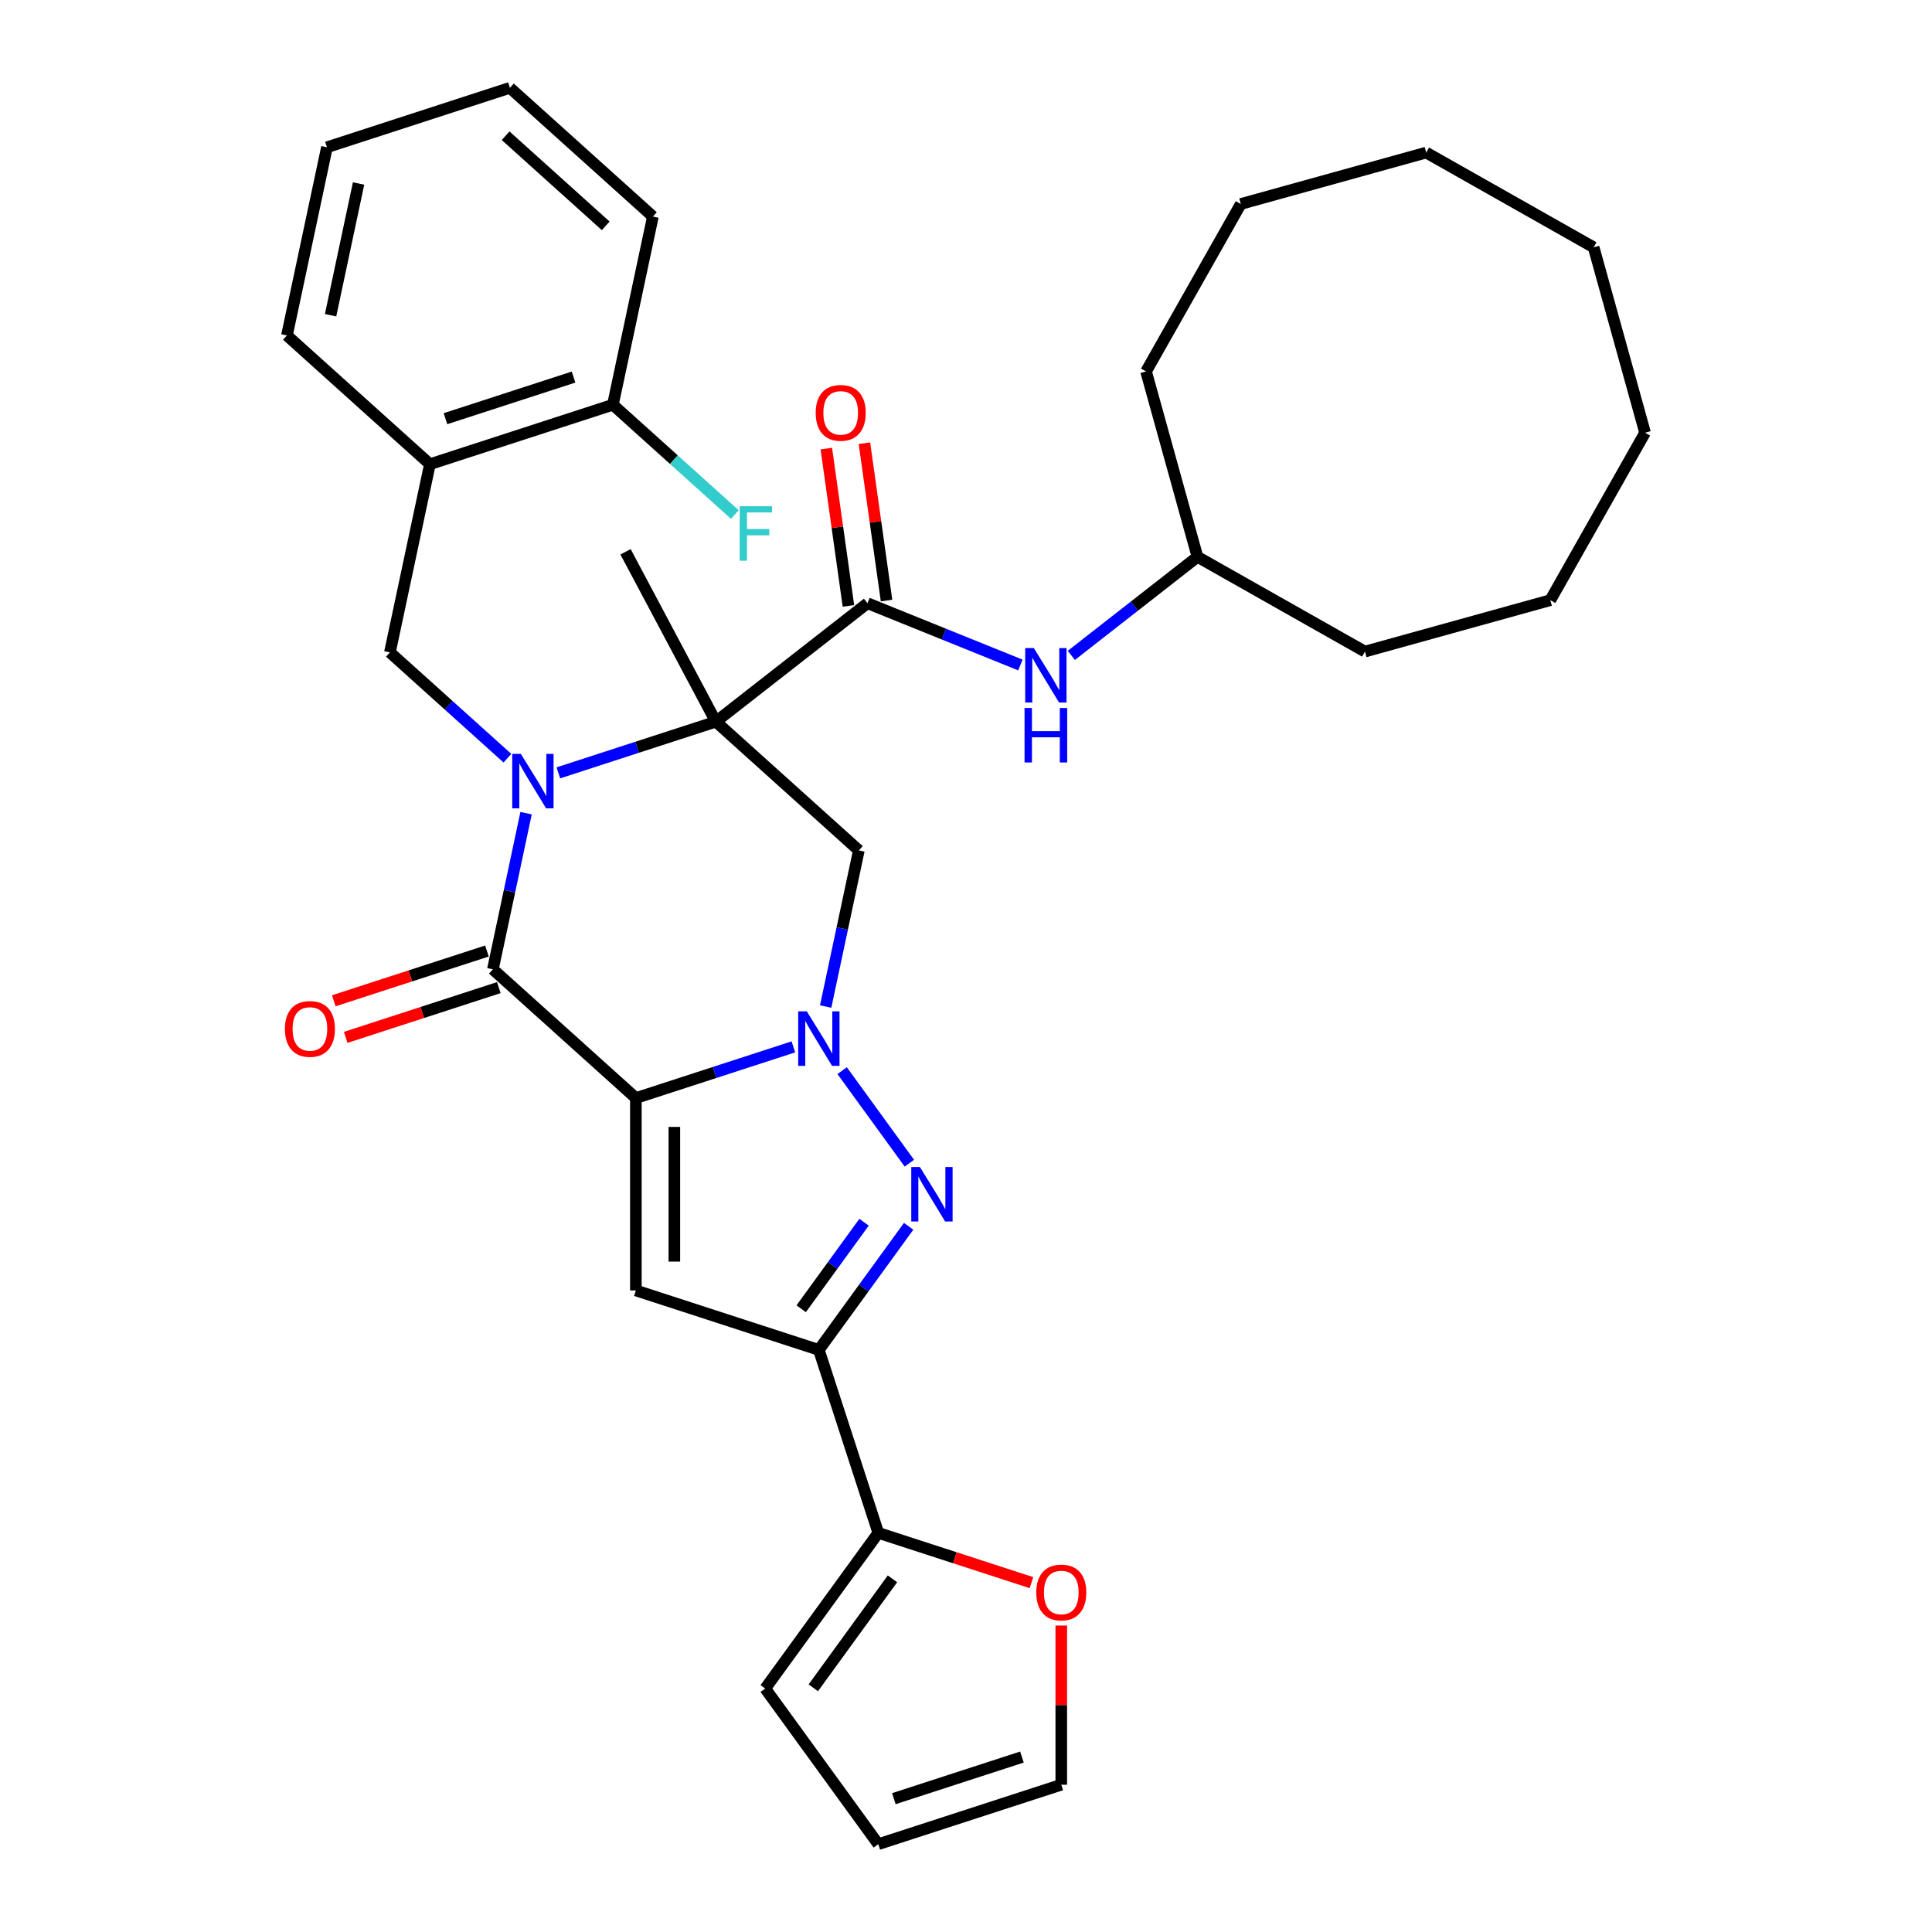 <?xml version='1.0' encoding='iso-8859-1'?>
<svg version='1.1' baseProfile='full'
              xmlns='http://www.w3.org/2000/svg'
                      xmlns:rdkit='http://www.rdkit.org/xml'
                      xmlns:xlink='http://www.w3.org/1999/xlink'
                  xml:space='preserve'
width='1000px' height='1000px' viewBox='0 0 1000 1000'>
<!-- END OF HEADER -->
<rect style='opacity:1.0;fill:#FFFFFF;stroke:none' width='1000' height='1000' x='0' y='0'> </rect>
<path class='bond-2' d='M 329.124,568.351 L 369.886,555.107' style='fill:none;fill-rule:evenodd;stroke:#000000;stroke-width:6px;stroke-linecap:butt;stroke-linejoin:miter;stroke-opacity:1' />
<path class='bond-2' d='M 369.886,555.107 L 410.648,541.862' style='fill:none;fill-rule:evenodd;stroke:#0000FF;stroke-width:6px;stroke-linecap:butt;stroke-linejoin:miter;stroke-opacity:1' />
<path class='bond-3' d='M 329.124,568.351 L 255.119,501.717' style='fill:none;fill-rule:evenodd;stroke:#000000;stroke-width:6px;stroke-linecap:butt;stroke-linejoin:miter;stroke-opacity:1' />
<path class='bond-5' d='M 329.124,568.351 L 329.124,667.934' style='fill:none;fill-rule:evenodd;stroke:#000000;stroke-width:6px;stroke-linecap:butt;stroke-linejoin:miter;stroke-opacity:1' />
<path class='bond-5' d='M 349.04,583.289 L 349.04,652.997' style='fill:none;fill-rule:evenodd;stroke:#000000;stroke-width:6px;stroke-linecap:butt;stroke-linejoin:miter;stroke-opacity:1' />
<path class='bond-0' d='M 272.297,420.9 L 263.708,461.309' style='fill:none;fill-rule:evenodd;stroke:#0000FF;stroke-width:6px;stroke-linecap:butt;stroke-linejoin:miter;stroke-opacity:1' />
<path class='bond-0' d='M 263.708,461.309 L 255.119,501.717' style='fill:none;fill-rule:evenodd;stroke:#000000;stroke-width:6px;stroke-linecap:butt;stroke-linejoin:miter;stroke-opacity:1' />
<path class='bond-1' d='M 289.008,400.026 L 329.771,386.781' style='fill:none;fill-rule:evenodd;stroke:#0000FF;stroke-width:6px;stroke-linecap:butt;stroke-linejoin:miter;stroke-opacity:1' />
<path class='bond-1' d='M 329.771,386.781 L 370.533,373.537' style='fill:none;fill-rule:evenodd;stroke:#000000;stroke-width:6px;stroke-linecap:butt;stroke-linejoin:miter;stroke-opacity:1' />
<path class='bond-9' d='M 262.639,392.438 L 232.229,365.057' style='fill:none;fill-rule:evenodd;stroke:#0000FF;stroke-width:6px;stroke-linecap:butt;stroke-linejoin:miter;stroke-opacity:1' />
<path class='bond-9' d='M 232.229,365.057 L 201.819,337.676' style='fill:none;fill-rule:evenodd;stroke:#000000;stroke-width:6px;stroke-linecap:butt;stroke-linejoin:miter;stroke-opacity:1' />
<path class='bond-8' d='M 370.533,373.537 L 449.005,312.227' style='fill:none;fill-rule:evenodd;stroke:#000000;stroke-width:6px;stroke-linecap:butt;stroke-linejoin:miter;stroke-opacity:1' />
<path class='bond-20' d='M 370.533,373.537 L 323.781,285.61' style='fill:none;fill-rule:evenodd;stroke:#000000;stroke-width:6px;stroke-linecap:butt;stroke-linejoin:miter;stroke-opacity:1' />
<path class='bond-35' d='M 370.533,373.537 L 444.538,440.171' style='fill:none;fill-rule:evenodd;stroke:#000000;stroke-width:6px;stroke-linecap:butt;stroke-linejoin:miter;stroke-opacity:1' />
<path class='bond-4' d='M 435.887,554.169 L 470.685,602.065' style='fill:none;fill-rule:evenodd;stroke:#0000FF;stroke-width:6px;stroke-linecap:butt;stroke-linejoin:miter;stroke-opacity:1' />
<path class='bond-7' d='M 427.36,520.988 L 435.949,480.579' style='fill:none;fill-rule:evenodd;stroke:#0000FF;stroke-width:6px;stroke-linecap:butt;stroke-linejoin:miter;stroke-opacity:1' />
<path class='bond-7' d='M 435.949,480.579 L 444.538,440.171' style='fill:none;fill-rule:evenodd;stroke:#000000;stroke-width:6px;stroke-linecap:butt;stroke-linejoin:miter;stroke-opacity:1' />
<path class='bond-13' d='M 252.042,492.246 L 212.405,505.125' style='fill:none;fill-rule:evenodd;stroke:#000000;stroke-width:6px;stroke-linecap:butt;stroke-linejoin:miter;stroke-opacity:1' />
<path class='bond-13' d='M 212.405,505.125 L 172.768,518.004' style='fill:none;fill-rule:evenodd;stroke:#FF0000;stroke-width:6px;stroke-linecap:butt;stroke-linejoin:miter;stroke-opacity:1' />
<path class='bond-13' d='M 258.196,511.188 L 218.559,524.067' style='fill:none;fill-rule:evenodd;stroke:#000000;stroke-width:6px;stroke-linecap:butt;stroke-linejoin:miter;stroke-opacity:1' />
<path class='bond-13' d='M 218.559,524.067 L 178.923,536.946' style='fill:none;fill-rule:evenodd;stroke:#FF0000;stroke-width:6px;stroke-linecap:butt;stroke-linejoin:miter;stroke-opacity:1' />
<path class='bond-34' d='M 470.313,634.733 L 447.073,666.72' style='fill:none;fill-rule:evenodd;stroke:#0000FF;stroke-width:6px;stroke-linecap:butt;stroke-linejoin:miter;stroke-opacity:1' />
<path class='bond-34' d='M 447.073,666.72 L 423.833,698.707' style='fill:none;fill-rule:evenodd;stroke:#000000;stroke-width:6px;stroke-linecap:butt;stroke-linejoin:miter;stroke-opacity:1' />
<path class='bond-34' d='M 447.228,632.623 L 430.96,655.014' style='fill:none;fill-rule:evenodd;stroke:#0000FF;stroke-width:6px;stroke-linecap:butt;stroke-linejoin:miter;stroke-opacity:1' />
<path class='bond-34' d='M 430.96,655.014 L 414.692,677.404' style='fill:none;fill-rule:evenodd;stroke:#000000;stroke-width:6px;stroke-linecap:butt;stroke-linejoin:miter;stroke-opacity:1' />
<path class='bond-6' d='M 329.124,667.934 L 423.833,698.707' style='fill:none;fill-rule:evenodd;stroke:#000000;stroke-width:6px;stroke-linecap:butt;stroke-linejoin:miter;stroke-opacity:1' />
<path class='bond-10' d='M 423.833,698.707 L 454.606,793.416' style='fill:none;fill-rule:evenodd;stroke:#000000;stroke-width:6px;stroke-linecap:butt;stroke-linejoin:miter;stroke-opacity:1' />
<path class='bond-12' d='M 449.005,312.227 L 488.579,328.216' style='fill:none;fill-rule:evenodd;stroke:#000000;stroke-width:6px;stroke-linecap:butt;stroke-linejoin:miter;stroke-opacity:1' />
<path class='bond-12' d='M 488.579,328.216 L 528.153,344.205' style='fill:none;fill-rule:evenodd;stroke:#0000FF;stroke-width:6px;stroke-linecap:butt;stroke-linejoin:miter;stroke-opacity:1' />
<path class='bond-15' d='M 458.867,310.842 L 453.145,270.129' style='fill:none;fill-rule:evenodd;stroke:#000000;stroke-width:6px;stroke-linecap:butt;stroke-linejoin:miter;stroke-opacity:1' />
<path class='bond-15' d='M 453.145,270.129 L 447.423,229.416' style='fill:none;fill-rule:evenodd;stroke:#FF0000;stroke-width:6px;stroke-linecap:butt;stroke-linejoin:miter;stroke-opacity:1' />
<path class='bond-15' d='M 439.144,313.613 L 433.422,272.9' style='fill:none;fill-rule:evenodd;stroke:#000000;stroke-width:6px;stroke-linecap:butt;stroke-linejoin:miter;stroke-opacity:1' />
<path class='bond-15' d='M 433.422,272.9 L 427.7,232.187' style='fill:none;fill-rule:evenodd;stroke:#FF0000;stroke-width:6px;stroke-linecap:butt;stroke-linejoin:miter;stroke-opacity:1' />
<path class='bond-11' d='M 201.819,337.676 L 222.523,240.269' style='fill:none;fill-rule:evenodd;stroke:#000000;stroke-width:6px;stroke-linecap:butt;stroke-linejoin:miter;stroke-opacity:1' />
<path class='bond-14' d='M 454.606,793.416 L 494.243,806.295' style='fill:none;fill-rule:evenodd;stroke:#000000;stroke-width:6px;stroke-linecap:butt;stroke-linejoin:miter;stroke-opacity:1' />
<path class='bond-14' d='M 494.243,806.295 L 533.88,819.174' style='fill:none;fill-rule:evenodd;stroke:#FF0000;stroke-width:6px;stroke-linecap:butt;stroke-linejoin:miter;stroke-opacity:1' />
<path class='bond-16' d='M 454.606,793.416 L 396.072,873.981' style='fill:none;fill-rule:evenodd;stroke:#000000;stroke-width:6px;stroke-linecap:butt;stroke-linejoin:miter;stroke-opacity:1' />
<path class='bond-16' d='M 461.939,817.208 L 420.965,873.603' style='fill:none;fill-rule:evenodd;stroke:#000000;stroke-width:6px;stroke-linecap:butt;stroke-linejoin:miter;stroke-opacity:1' />
<path class='bond-17' d='M 222.523,240.269 L 317.233,209.496' style='fill:none;fill-rule:evenodd;stroke:#000000;stroke-width:6px;stroke-linecap:butt;stroke-linejoin:miter;stroke-opacity:1' />
<path class='bond-17' d='M 230.575,216.711 L 296.872,195.17' style='fill:none;fill-rule:evenodd;stroke:#000000;stroke-width:6px;stroke-linecap:butt;stroke-linejoin:miter;stroke-opacity:1' />
<path class='bond-23' d='M 222.523,240.269 L 148.519,173.635' style='fill:none;fill-rule:evenodd;stroke:#000000;stroke-width:6px;stroke-linecap:butt;stroke-linejoin:miter;stroke-opacity:1' />
<path class='bond-22' d='M 554.522,339.231 L 587.166,313.727' style='fill:none;fill-rule:evenodd;stroke:#0000FF;stroke-width:6px;stroke-linecap:butt;stroke-linejoin:miter;stroke-opacity:1' />
<path class='bond-22' d='M 587.166,313.727 L 619.81,288.222' style='fill:none;fill-rule:evenodd;stroke:#000000;stroke-width:6px;stroke-linecap:butt;stroke-linejoin:miter;stroke-opacity:1' />
<path class='bond-18' d='M 549.315,841.377 L 549.315,882.575' style='fill:none;fill-rule:evenodd;stroke:#FF0000;stroke-width:6px;stroke-linecap:butt;stroke-linejoin:miter;stroke-opacity:1' />
<path class='bond-18' d='M 549.315,882.575 L 549.315,923.773' style='fill:none;fill-rule:evenodd;stroke:#000000;stroke-width:6px;stroke-linecap:butt;stroke-linejoin:miter;stroke-opacity:1' />
<path class='bond-19' d='M 396.072,873.981 L 454.606,954.545' style='fill:none;fill-rule:evenodd;stroke:#000000;stroke-width:6px;stroke-linecap:butt;stroke-linejoin:miter;stroke-opacity:1' />
<path class='bond-21' d='M 317.233,209.496 L 348.798,237.917' style='fill:none;fill-rule:evenodd;stroke:#000000;stroke-width:6px;stroke-linecap:butt;stroke-linejoin:miter;stroke-opacity:1' />
<path class='bond-21' d='M 348.798,237.917 L 380.363,266.339' style='fill:none;fill-rule:evenodd;stroke:#33CCCC;stroke-width:6px;stroke-linecap:butt;stroke-linejoin:miter;stroke-opacity:1' />
<path class='bond-24' d='M 317.233,209.496 L 337.937,112.089' style='fill:none;fill-rule:evenodd;stroke:#000000;stroke-width:6px;stroke-linecap:butt;stroke-linejoin:miter;stroke-opacity:1' />
<path class='bond-36' d='M 549.315,923.773 L 454.606,954.545' style='fill:none;fill-rule:evenodd;stroke:#000000;stroke-width:6px;stroke-linecap:butt;stroke-linejoin:miter;stroke-opacity:1' />
<path class='bond-36' d='M 528.954,909.447 L 462.658,930.988' style='fill:none;fill-rule:evenodd;stroke:#000000;stroke-width:6px;stroke-linecap:butt;stroke-linejoin:miter;stroke-opacity:1' />
<path class='bond-25' d='M 619.81,288.222 L 706.483,337.26' style='fill:none;fill-rule:evenodd;stroke:#000000;stroke-width:6px;stroke-linecap:butt;stroke-linejoin:miter;stroke-opacity:1' />
<path class='bond-26' d='M 619.81,288.222 L 593.198,192.261' style='fill:none;fill-rule:evenodd;stroke:#000000;stroke-width:6px;stroke-linecap:butt;stroke-linejoin:miter;stroke-opacity:1' />
<path class='bond-27' d='M 148.519,173.635 L 169.223,76.227' style='fill:none;fill-rule:evenodd;stroke:#000000;stroke-width:6px;stroke-linecap:butt;stroke-linejoin:miter;stroke-opacity:1' />
<path class='bond-27' d='M 171.106,163.164 L 185.599,94.979' style='fill:none;fill-rule:evenodd;stroke:#000000;stroke-width:6px;stroke-linecap:butt;stroke-linejoin:miter;stroke-opacity:1' />
<path class='bond-37' d='M 337.937,112.089 L 263.932,45.455' style='fill:none;fill-rule:evenodd;stroke:#000000;stroke-width:6px;stroke-linecap:butt;stroke-linejoin:miter;stroke-opacity:1' />
<path class='bond-37' d='M 313.51,116.895 L 261.706,70.251' style='fill:none;fill-rule:evenodd;stroke:#000000;stroke-width:6px;stroke-linecap:butt;stroke-linejoin:miter;stroke-opacity:1' />
<path class='bond-30' d='M 706.483,337.26 L 802.444,310.647' style='fill:none;fill-rule:evenodd;stroke:#000000;stroke-width:6px;stroke-linecap:butt;stroke-linejoin:miter;stroke-opacity:1' />
<path class='bond-29' d='M 593.198,192.261 L 642.235,105.588' style='fill:none;fill-rule:evenodd;stroke:#000000;stroke-width:6px;stroke-linecap:butt;stroke-linejoin:miter;stroke-opacity:1' />
<path class='bond-28' d='M 169.223,76.227 L 263.932,45.455' style='fill:none;fill-rule:evenodd;stroke:#000000;stroke-width:6px;stroke-linecap:butt;stroke-linejoin:miter;stroke-opacity:1' />
<path class='bond-31' d='M 642.235,105.588 L 738.196,78.976' style='fill:none;fill-rule:evenodd;stroke:#000000;stroke-width:6px;stroke-linecap:butt;stroke-linejoin:miter;stroke-opacity:1' />
<path class='bond-32' d='M 802.444,310.647 L 851.481,223.974' style='fill:none;fill-rule:evenodd;stroke:#000000;stroke-width:6px;stroke-linecap:butt;stroke-linejoin:miter;stroke-opacity:1' />
<path class='bond-33' d='M 738.196,78.976 L 824.869,128.013' style='fill:none;fill-rule:evenodd;stroke:#000000;stroke-width:6px;stroke-linecap:butt;stroke-linejoin:miter;stroke-opacity:1' />
<path class='bond-38' d='M 851.481,223.974 L 824.869,128.013' style='fill:none;fill-rule:evenodd;stroke:#000000;stroke-width:6px;stroke-linecap:butt;stroke-linejoin:miter;stroke-opacity:1' />
<path  class='atom-1' d='M 269.59 390.209
L 278.831 405.146
Q 279.747 406.62, 281.221 409.289
Q 282.695 411.958, 282.775 412.117
L 282.775 390.209
L 286.519 390.209
L 286.519 418.411
L 282.655 418.411
L 272.737 402.079
Q 271.581 400.167, 270.347 397.976
Q 269.152 395.786, 268.793 395.108
L 268.793 418.411
L 265.128 418.411
L 265.128 390.209
L 269.59 390.209
' fill='#0000FF'/>
<path  class='atom-3' d='M 417.599 523.477
L 426.84 538.415
Q 427.757 539.889, 429.23 542.557
Q 430.704 545.226, 430.784 545.386
L 430.784 523.477
L 434.528 523.477
L 434.528 551.679
L 430.664 551.679
L 420.746 535.348
Q 419.591 533.436, 418.356 531.245
Q 417.161 529.054, 416.803 528.377
L 416.803 551.679
L 413.138 551.679
L 413.138 523.477
L 417.599 523.477
' fill='#0000FF'/>
<path  class='atom-5' d='M 476.133 604.042
L 485.374 618.979
Q 486.29 620.453, 487.764 623.122
Q 489.238 625.791, 489.318 625.95
L 489.318 604.042
L 493.062 604.042
L 493.062 632.244
L 489.198 632.244
L 479.28 615.912
Q 478.124 614, 476.89 611.809
Q 475.695 609.618, 475.336 608.941
L 475.336 632.244
L 471.671 632.244
L 471.671 604.042
L 476.133 604.042
' fill='#0000FF'/>
<path  class='atom-13' d='M 535.104 335.431
L 544.345 350.368
Q 545.261 351.842, 546.735 354.511
Q 548.209 357.18, 548.288 357.339
L 548.288 335.431
L 552.033 335.431
L 552.033 363.633
L 548.169 363.633
L 538.25 347.301
Q 537.095 345.389, 535.86 343.198
Q 534.665 341.008, 534.307 340.33
L 534.307 363.633
L 530.642 363.633
L 530.642 335.431
L 535.104 335.431
' fill='#0000FF'/>
<path  class='atom-13' d='M 530.304 366.453
L 534.128 366.453
L 534.128 378.443
L 548.547 378.443
L 548.547 366.453
L 552.371 366.453
L 552.371 394.655
L 548.547 394.655
L 548.547 381.63
L 534.128 381.63
L 534.128 394.655
L 530.304 394.655
L 530.304 366.453
' fill='#0000FF'/>
<path  class='atom-14' d='M 147.464 532.57
Q 147.464 525.798, 150.81 522.014
Q 154.156 518.23, 160.41 518.23
Q 166.664 518.23, 170.01 522.014
Q 173.356 525.798, 173.356 532.57
Q 173.356 539.421, 169.97 543.325
Q 166.584 547.188, 160.41 547.188
Q 154.196 547.188, 150.81 543.325
Q 147.464 539.461, 147.464 532.57
M 160.41 544.002
Q 164.712 544.002, 167.022 541.134
Q 169.372 538.226, 169.372 532.57
Q 169.372 527.033, 167.022 524.244
Q 164.712 521.416, 160.41 521.416
Q 156.108 521.416, 153.758 524.205
Q 151.447 526.993, 151.447 532.57
Q 151.447 538.266, 153.758 541.134
Q 156.108 544.002, 160.41 544.002
' fill='#FF0000'/>
<path  class='atom-15' d='M 536.369 824.269
Q 536.369 817.497, 539.715 813.713
Q 543.061 809.929, 549.315 809.929
Q 555.569 809.929, 558.915 813.713
Q 562.261 817.497, 562.261 824.269
Q 562.261 831.12, 558.875 835.024
Q 555.489 838.888, 549.315 838.888
Q 543.101 838.888, 539.715 835.024
Q 536.369 831.16, 536.369 824.269
M 549.315 835.701
Q 553.617 835.701, 555.928 832.833
Q 558.278 829.925, 558.278 824.269
Q 558.278 818.732, 555.928 815.944
Q 553.617 813.116, 549.315 813.116
Q 545.013 813.116, 542.663 815.904
Q 540.353 818.692, 540.353 824.269
Q 540.353 829.965, 542.663 832.833
Q 545.013 835.701, 549.315 835.701
' fill='#FF0000'/>
<path  class='atom-16' d='M 422.2 213.693
Q 422.2 206.921, 425.546 203.137
Q 428.892 199.353, 435.146 199.353
Q 441.4 199.353, 444.746 203.137
Q 448.092 206.921, 448.092 213.693
Q 448.092 220.544, 444.706 224.448
Q 441.32 228.312, 435.146 228.312
Q 428.932 228.312, 425.546 224.448
Q 422.2 220.584, 422.2 213.693
M 435.146 225.125
Q 439.448 225.125, 441.759 222.257
Q 444.109 219.349, 444.109 213.693
Q 444.109 208.156, 441.759 205.368
Q 439.448 202.54, 435.146 202.54
Q 430.844 202.54, 428.494 205.328
Q 426.184 208.116, 426.184 213.693
Q 426.184 219.389, 428.494 222.257
Q 430.844 225.125, 435.146 225.125
' fill='#FF0000'/>
<path  class='atom-22' d='M 382.852 262.029
L 399.622 262.029
L 399.622 265.255
L 386.637 265.255
L 386.637 273.82
L 398.188 273.82
L 398.188 277.086
L 386.637 277.086
L 386.637 290.231
L 382.852 290.231
L 382.852 262.029
' fill='#33CCCC'/>
</svg>
